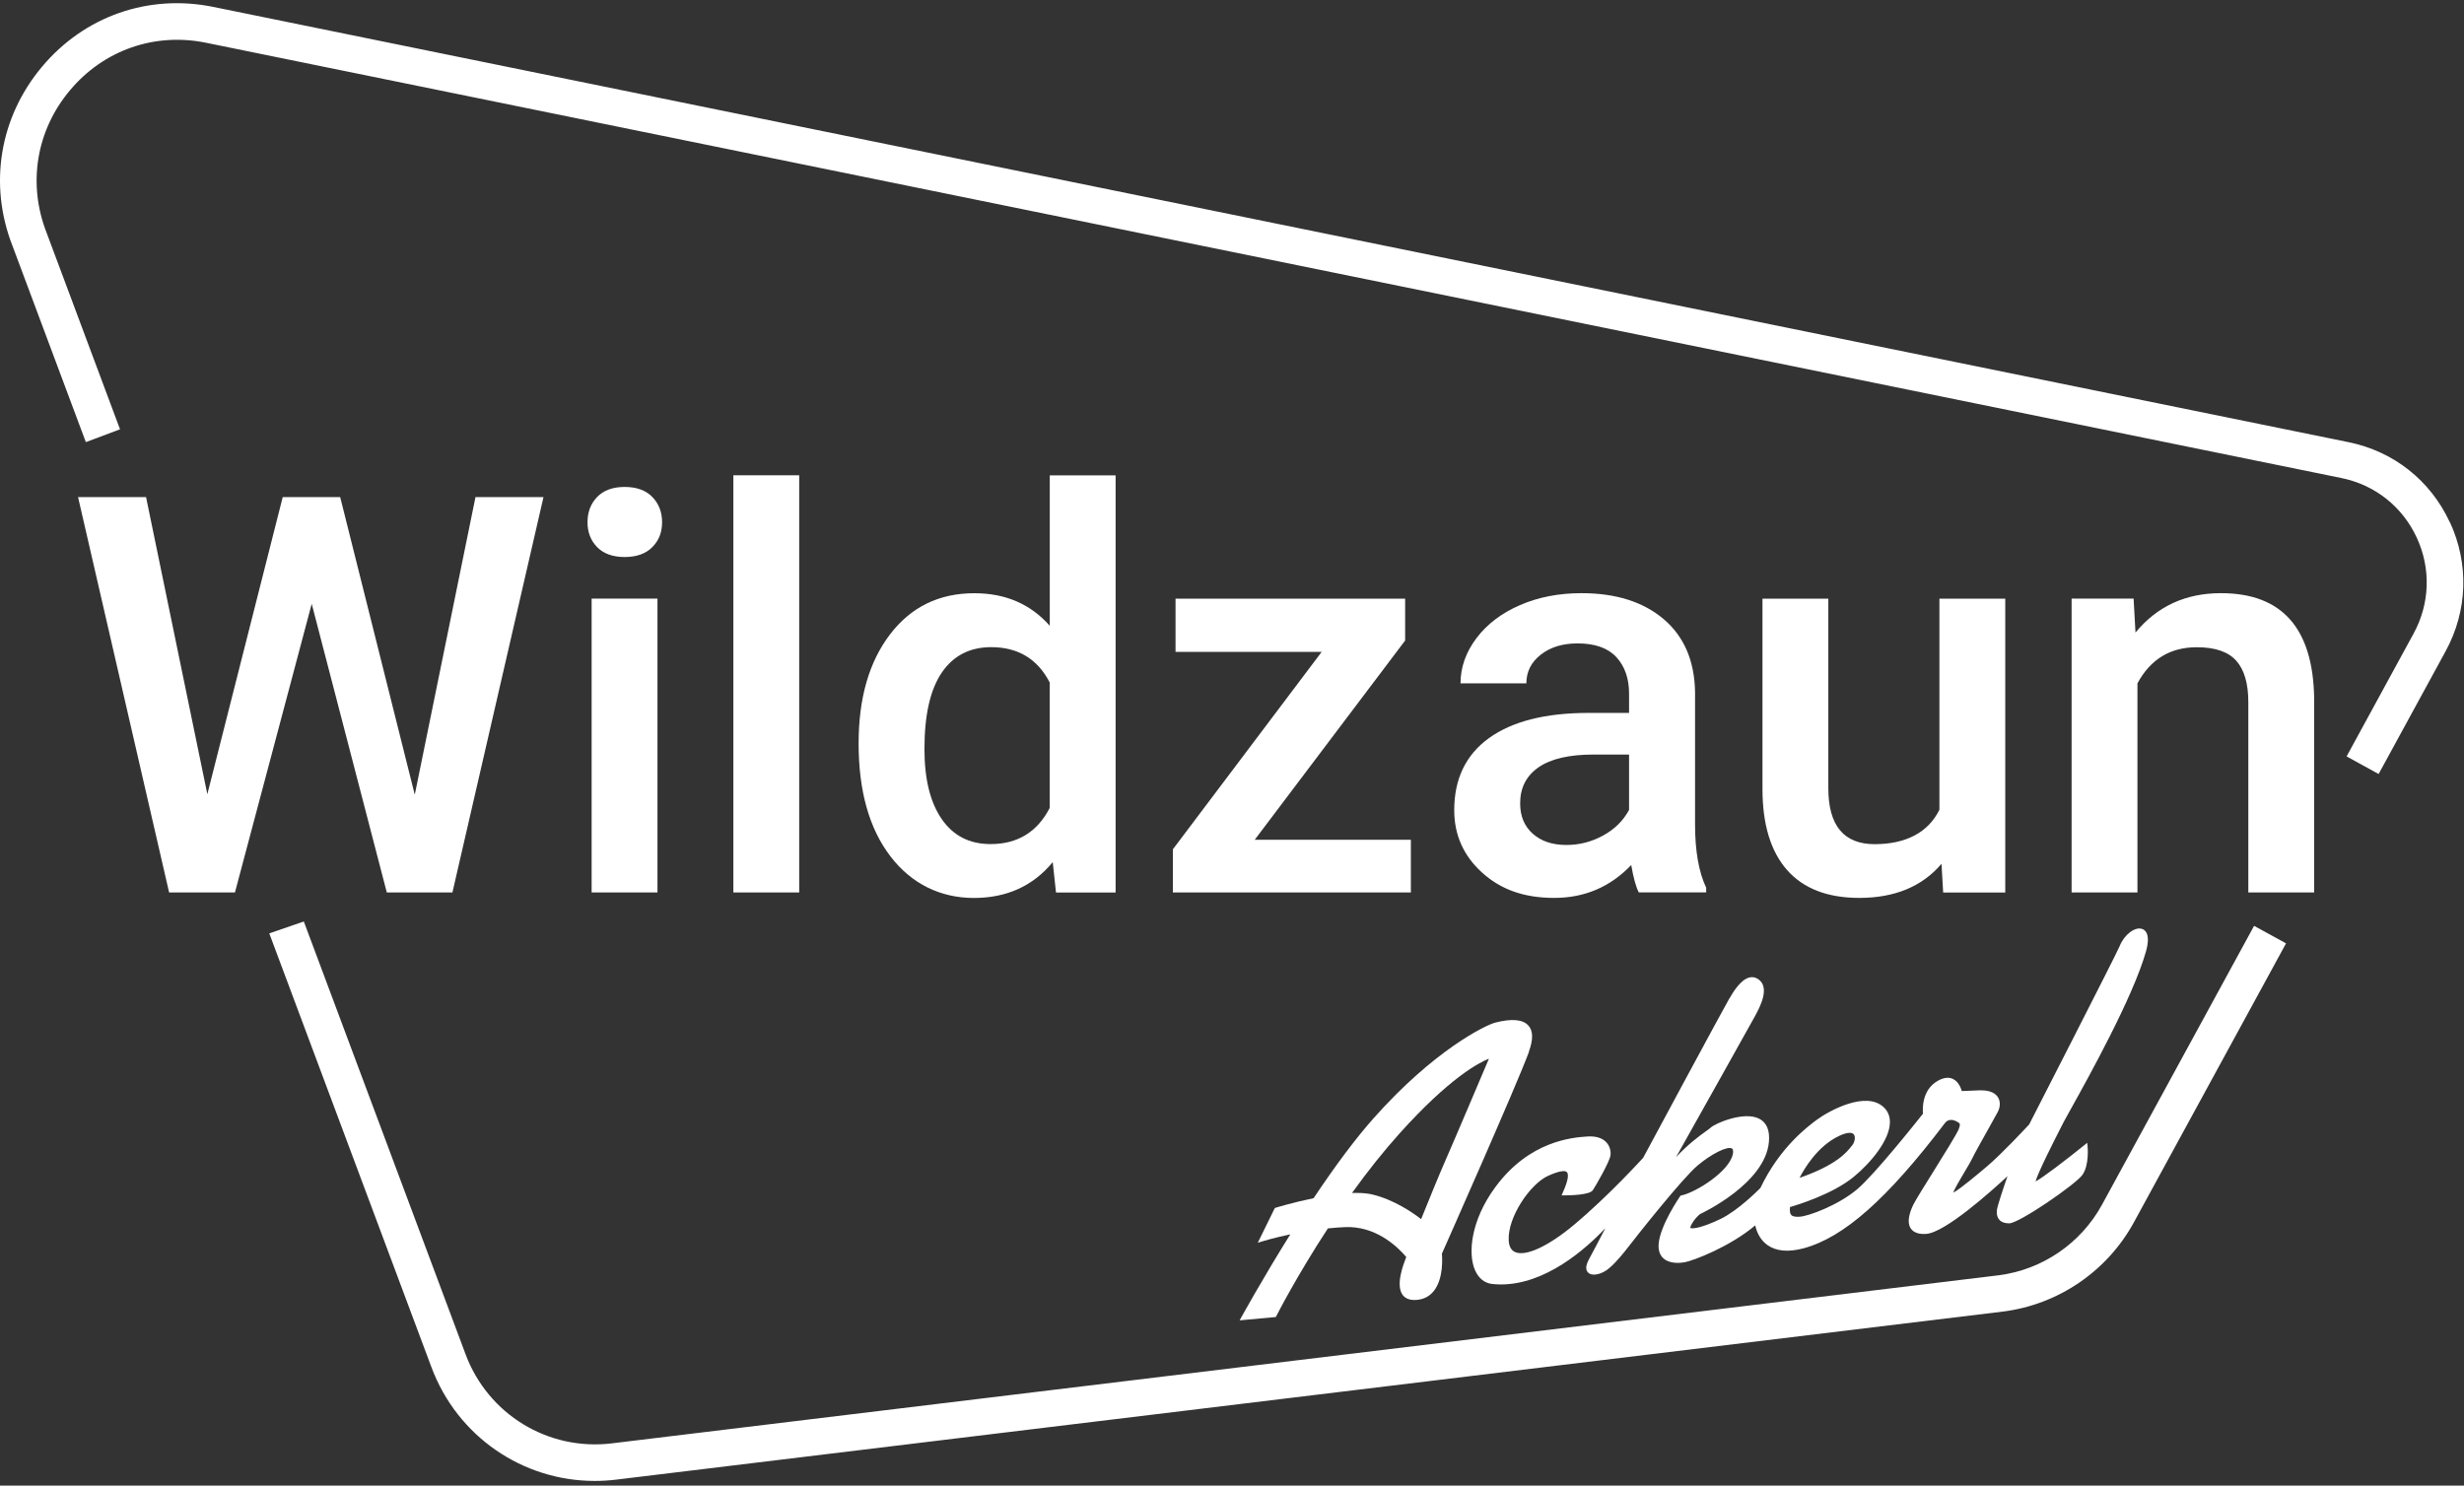<svg xmlns="http://www.w3.org/2000/svg" fill="none" viewBox="0 0 262 158" height="158" width="262">
<rect x="0" y="0" width="262" height="158" fill="#333333" stroke="none"/>
<path fill="white" d="M239.68 98.464L223.511 128.117C221.259 132.244 217.14 135.047 212.491 135.632L65.045 153.504C58.29 154.32 51.903 150.432 49.513 144.048L32.306 98.002L28.633 99.265L45.878 145.411C48.63 152.772 55.569 157.5 63.246 157.5C63.992 157.5 64.753 157.454 65.506 157.362L212.952 139.49C218.846 138.758 224.064 135.201 226.908 129.98L243.077 100.328L239.673 98.464H239.68Z"></path>
<path fill="white" d="M260.484 55.529C258.432 51.101 254.513 47.998 249.733 47.028L22.677 0.735C15.784 -0.666 8.975 1.713 4.456 7.111C-0.063 12.509 -1.224 19.647 1.336 26.169L9.128 47.02L12.763 45.657L4.963 24.775C2.919 19.57 3.841 13.895 7.43 9.613C11.019 5.325 16.437 3.43 21.909 4.547L248.964 50.839C252.522 51.563 255.443 53.873 256.972 57.169C258.501 60.464 258.378 64.191 256.641 67.379L249.517 80.446L252.922 82.317L260.054 69.242C262.39 64.953 262.551 59.956 260.499 55.529H260.484Z"></path>
<path fill="white" d="M158.319 112.593C157.589 114.311 154.715 121.094 153.723 123.35C152.978 125.052 151.909 127.67 151.11 129.657C150.203 128.956 148.251 127.601 145.938 127.039C145.462 126.923 144.878 126.869 144.201 126.869C144.063 126.869 143.917 126.869 143.763 126.869C145.454 124.521 147.152 122.395 148.812 120.548C154.123 114.634 157.274 113.002 158.319 112.593ZM162.561 111.862C163.037 110.568 163.03 109.629 162.515 109.067C161.923 108.412 160.74 108.305 158.98 108.759C157.973 109.021 152.501 111.662 146.046 118.938C144.178 121.04 142.034 123.897 139.675 127.431C137.485 127.878 135.648 128.44 135.633 128.448L135.556 128.471L133.742 132.167L134.172 132.036C134.172 132.036 135.41 131.651 137.2 131.274C134.211 136.055 132.013 140.059 131.99 140.098L131.813 140.421L135.663 140.067L135.709 139.975C135.732 139.928 137.853 135.747 141.196 130.642C141.873 130.573 142.48 130.527 143.064 130.504C146.192 130.396 148.428 132.398 149.527 133.676C149.519 133.699 149.512 133.722 149.504 133.738L149.481 133.807C149.204 134.523 148.374 136.702 149.158 137.734C149.473 138.142 149.988 138.311 150.688 138.242C151.418 138.173 152.009 137.857 152.455 137.303C153.516 135.978 153.354 133.722 153.316 133.337C153.769 132.313 161.224 115.519 162.569 111.885L162.561 111.862Z"></path>
<path fill="white" d="M196.674 120.479C196.874 120.479 197.028 120.533 197.12 120.648C197.328 120.918 197.205 121.487 196.966 121.78L196.867 121.903C196.352 122.558 195.283 123.898 191.349 125.268C191.84 124.306 193.247 121.896 195.56 120.802C196.013 120.587 196.398 120.479 196.674 120.479ZM227.776 98.796C227 98.526 225.862 99.412 225.378 100.636C225.071 101.414 216.148 118.831 215.764 119.586C215.518 119.847 212.851 122.719 211.291 124.036C210.454 124.745 208.356 126.516 207.695 126.839C207.841 126.392 208.509 125.284 208.924 124.583C209.247 124.044 209.524 123.574 209.647 123.32C209.885 122.804 210.815 121.149 211.56 119.817C211.937 119.154 212.252 118.585 212.406 118.292C212.705 117.753 212.721 117.145 212.452 116.706C212.237 116.359 211.76 115.959 210.669 115.959C210.607 115.959 210.546 115.959 210.477 115.959L208.602 116.036C208.509 115.72 208.256 115.035 207.664 114.75C207.218 114.534 206.688 114.596 206.081 114.927C204.321 115.897 204.429 117.984 204.475 118.438C203.944 119.108 199.341 124.914 197.451 126.5C195.437 128.186 192.294 129.357 191.326 129.403C190.88 129.426 190.595 129.365 190.465 129.218C190.334 129.072 190.288 128.802 190.334 128.371C191.087 128.156 194.838 127.016 197.089 125.176C198.957 123.643 200.886 121.28 200.955 119.439C200.978 118.769 200.771 118.207 200.317 117.776C198.419 115.943 194.43 118.169 193.178 119.093C192.209 119.817 189.251 122.011 187.183 126.346C186.945 126.585 184.816 128.733 182.957 129.634C181.043 130.558 179.906 130.743 179.736 130.581C179.729 130.573 179.729 130.52 179.767 130.419C180.128 129.603 180.766 129.126 180.759 129.126C181.051 128.987 187.691 125.853 188.09 121.457C188.205 120.209 187.852 119.378 187.045 118.97C185.439 118.161 182.419 119.455 181.919 119.909C181.804 120.017 181.604 120.163 181.35 120.34C180.636 120.856 179.475 121.711 178.215 123.066C180.574 118.854 186.077 109.052 186.576 108.128L186.607 108.074C187.106 107.15 188.29 104.986 186.914 104.109C186.638 103.932 186.338 103.878 186.023 103.955C185.07 104.186 184.263 105.549 183.925 106.134L183.833 106.28C183.556 106.719 175.049 122.504 174.718 123.135C174.68 123.174 171.083 127.155 167.325 130.296C164.62 132.552 162.23 133.653 161.108 133.161C160.685 132.976 160.455 132.56 160.424 131.921C160.286 129.457 162.714 125.9 164.62 125.045C165.711 124.56 166.388 124.429 166.61 124.66C166.749 124.806 166.879 125.276 166.165 126.854L166.042 127.132H166.341C166.964 127.132 169.016 127.085 169.362 126.585C169.638 126.184 171.152 123.566 171.244 122.881C171.298 122.488 171.206 121.911 170.799 121.48C170.361 121.018 169.677 120.802 168.739 120.871C167.225 120.979 162.63 121.303 158.987 126.269C156.389 129.803 156.059 133.33 156.85 135.109C157.235 135.971 157.872 136.472 158.695 136.556C158.994 136.587 159.302 136.603 159.594 136.603C164.328 136.603 168.57 132.876 170.699 130.62C169.946 132.075 169.354 133.191 168.97 133.9C168.693 134.408 168.608 134.793 168.708 135.086C168.77 135.263 168.893 135.401 169.085 135.486C169.423 135.64 170.261 135.594 171.137 134.847C171.867 134.231 172.735 133.138 173.074 132.699C174.157 131.29 178.891 125.322 180.49 123.967C181.973 122.712 183.687 121.865 184.155 122.142C184.324 122.242 184.294 122.542 184.248 122.773C183.848 124.598 180.328 126.816 178.776 127.139L178.699 127.155L178.653 127.216C178.568 127.339 176.532 130.312 176.37 132.26C176.309 132.945 176.478 133.469 176.87 133.823C177.554 134.447 178.699 134.323 179.152 134.239C180.067 134.069 183.956 132.591 186.638 130.319C186.745 130.835 187.053 131.782 187.921 132.406C188.843 133.068 190.134 133.191 191.741 132.768C196.029 131.636 200.678 127.517 206.819 119.424C206.942 119.262 207.303 118.916 207.979 119.231C208.471 119.462 208.44 119.562 208.325 119.932L208.287 120.048C208.171 120.44 206.711 122.781 205.535 124.668C204.652 126.084 203.822 127.416 203.529 127.963C203.245 128.494 202.646 129.811 203.161 130.627C203.445 131.066 203.998 131.282 204.798 131.228C206.811 131.112 211.753 126.67 213.459 125.091C213.059 126.238 212.367 128.287 212.329 128.725C212.29 129.157 212.375 129.495 212.598 129.734C212.821 129.981 213.167 130.104 213.628 130.104H213.643C214.704 130.096 220.736 125.946 221.436 124.937C222.166 123.882 221.981 121.98 221.974 121.903L221.935 121.541L221.659 121.765C219.553 123.466 217.155 125.284 216.44 125.653C216.679 124.737 218.454 121.249 219.069 120.04C219.23 119.724 219.361 119.478 219.438 119.316C219.53 119.139 219.791 118.662 220.16 118.007C221.981 114.735 226.823 106.041 228.183 101.19C228.69 99.396 228.137 98.911 227.768 98.788L227.776 98.796Z"></path>
<path fill="white" d="M44.103 84.519L50.559 52.865H57.791L48.107 94.914H41.129L33.145 64.215L24.983 94.914H17.982L8.299 52.865H15.53L22.047 84.466L30.063 52.865H36.172L44.103 84.519Z"></path>
<path fill="white" d="M62.47 55.544C62.47 54.466 62.809 53.573 63.492 52.857C64.177 52.148 65.153 51.787 66.421 51.787C67.689 51.787 68.672 52.141 69.364 52.857C70.056 53.573 70.401 54.466 70.401 55.544C70.401 56.622 70.056 57.485 69.364 58.185C68.672 58.886 67.689 59.24 66.421 59.24C65.153 59.24 64.177 58.886 63.492 58.185C62.809 57.485 62.47 56.599 62.47 55.544ZM69.909 94.914H62.908V63.66H69.909V94.914Z"></path>
<path fill="white" d="M84.98 94.915H77.979V50.547H84.98V94.915Z"></path>
<path fill="white" d="M91.297 79.059C91.297 74.247 92.412 70.382 94.64 67.463C96.869 64.545 99.859 63.09 103.609 63.09C106.913 63.09 109.588 64.245 111.624 66.555V50.554H118.625V94.921H112.285L111.939 91.688C109.841 94.228 107.052 95.499 103.547 95.499C100.043 95.499 96.938 94.028 94.686 91.079C92.427 88.13 91.297 84.126 91.297 79.067V79.059ZM98.298 79.66C98.298 82.84 98.906 85.32 100.127 87.098C101.349 88.877 103.079 89.77 105.33 89.77C108.197 89.77 110.287 88.492 111.617 85.928V72.584C110.326 70.081 108.251 68.826 105.392 68.826C103.125 68.826 101.372 69.727 100.143 71.529C98.913 73.331 98.298 76.041 98.298 79.66Z"></path>
<path fill="white" d="M133.411 89.309H150.019V94.915H124.712V90.326L140.535 69.328H124.996V63.669H149.411V68.119L133.411 89.317V89.309Z"></path>
<path fill="white" d="M174.258 94.915C173.95 94.322 173.681 93.344 173.451 91.997C171.222 94.33 168.494 95.493 165.266 95.493C162.038 95.493 159.579 94.6 157.596 92.805C155.614 91.011 154.63 88.801 154.63 86.16C154.63 82.826 155.867 80.27 158.334 78.491C160.801 76.713 164.336 75.819 168.924 75.819H173.22V73.771C173.22 72.154 172.767 70.861 171.868 69.883C170.961 68.912 169.593 68.427 167.748 68.427C166.15 68.427 164.843 68.828 163.829 69.629C162.807 70.429 162.3 71.446 162.3 72.678H155.299C155.299 70.968 155.867 69.359 156.997 67.865C158.127 66.371 159.671 65.201 161.623 64.354C163.575 63.507 165.75 63.084 168.156 63.084C171.806 63.084 174.719 64 176.894 65.84C179.061 67.68 180.183 70.268 180.237 73.594V87.685C180.237 90.495 180.629 92.736 181.42 94.415V94.907H174.273L174.258 94.915ZM166.565 89.864C167.948 89.864 169.247 89.525 170.469 88.855C171.691 88.185 172.605 87.277 173.22 86.137V80.247H169.447C166.849 80.247 164.905 80.701 163.598 81.602C162.292 82.511 161.639 83.789 161.639 85.444C161.639 86.792 162.085 87.87 162.976 88.663C163.867 89.464 165.066 89.864 166.565 89.864Z"></path>
<path fill="white" d="M206.458 91.85C204.398 94.276 201.478 95.493 197.697 95.493C194.315 95.493 191.756 94.499 190.012 92.52C188.275 90.534 187.406 87.669 187.406 83.912V63.669H194.408V83.827C194.408 87.793 196.052 89.779 199.334 89.779C202.615 89.779 205.028 88.555 206.22 86.114V63.669H213.221V94.923H206.619L206.442 91.858L206.458 91.85Z"></path>
<path fill="white" d="M226.869 63.661L227.069 67.272C229.375 64.477 232.403 63.084 236.153 63.084C242.647 63.084 245.952 66.81 246.067 74.264V94.915H239.066V74.672C239.066 72.685 238.635 71.222 237.782 70.268C236.929 69.313 235.531 68.835 233.586 68.835C230.758 68.835 228.66 70.114 227.277 72.678V94.915H220.276V63.661H226.877H226.869Z"></path>
</svg>
